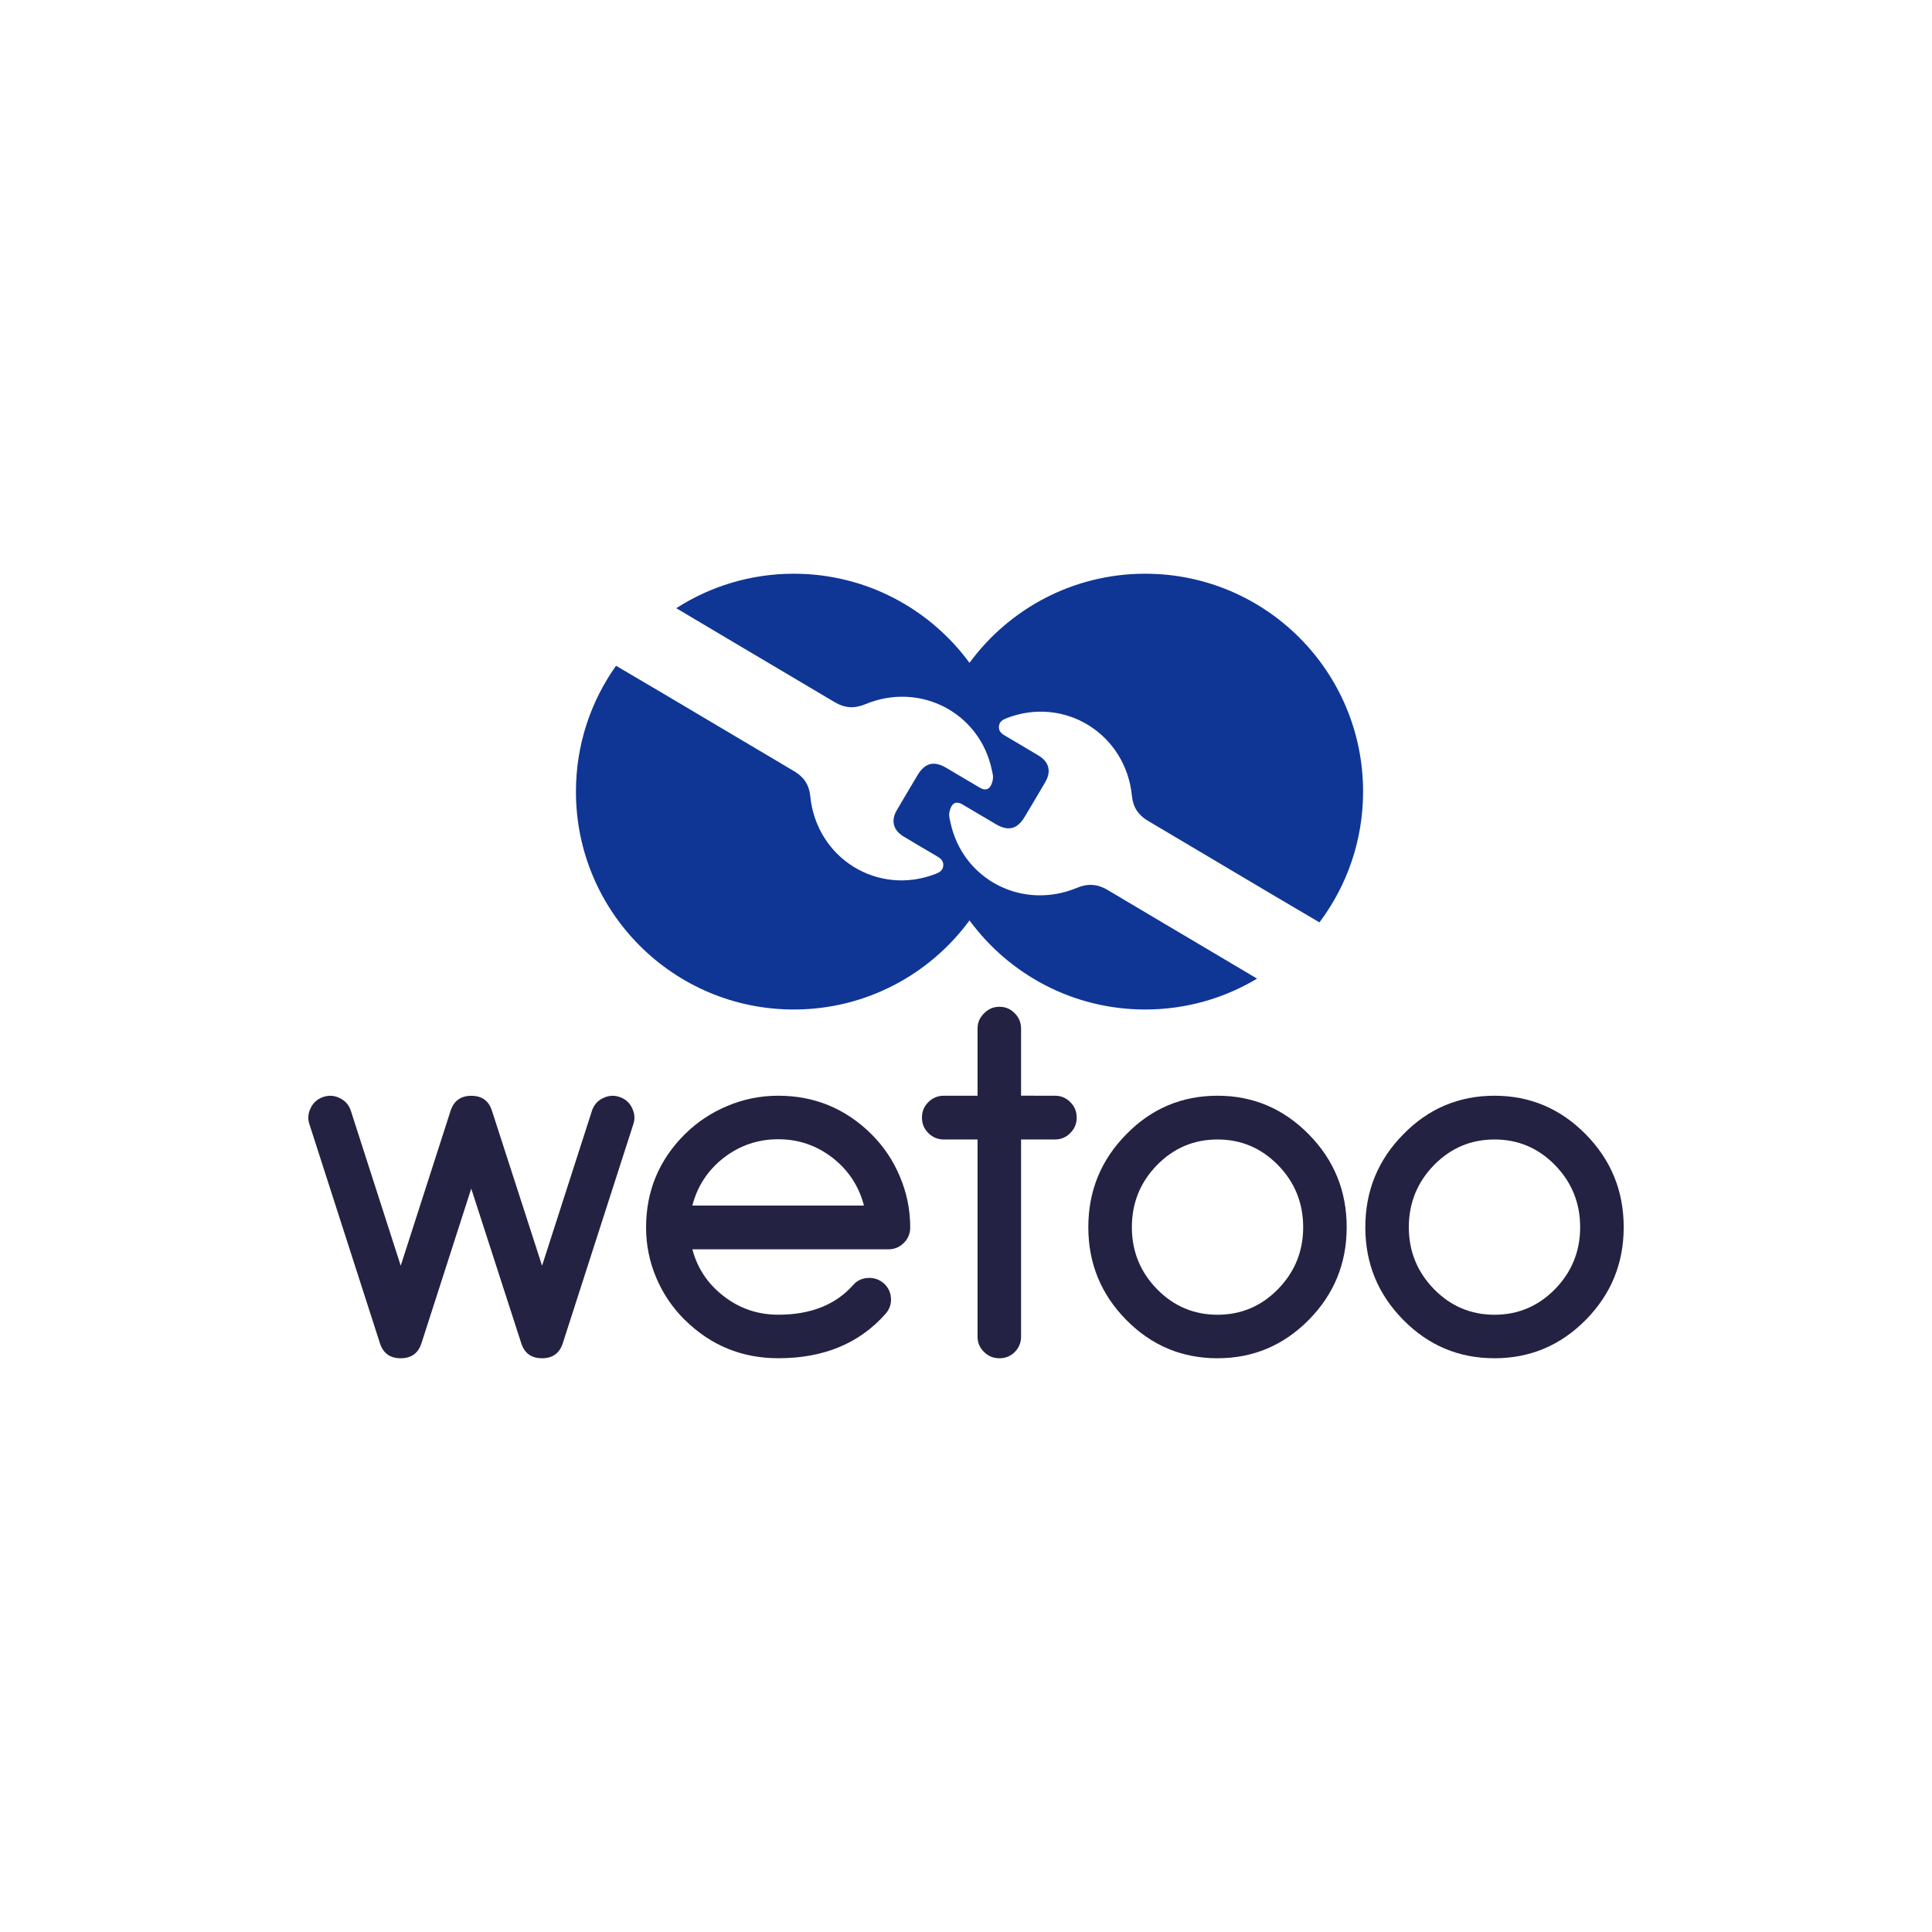<svg xmlns="http://www.w3.org/2000/svg" xmlns:xlink="http://www.w3.org/1999/xlink" width="500" zoomAndPan="magnify" viewBox="0 0 375 375" height="500" preserveAspectRatio="xMidYMid meet" version="1.2"><defs><clipPath id="b802f2ab5f"><path d="M 59.23 212.461 L 123.504 212.461 L 123.504 264 L 59.23 264 Z M 59.23 212.461 "/></clipPath><clipPath id="8126bff2d2"><path d="M 122.645 214.98 C 122.973 215.613 123.145 216.266 123.145 216.922 C 123.145 217.348 123.07 217.781 122.922 218.227 L 109.227 260.75 C 108.59 262.676 107.254 263.637 105.203 263.637 C 103.148 263.637 101.812 262.676 101.184 260.75 L 91.469 230.707 L 81.797 260.75 C 81.164 262.676 79.828 263.637 77.773 263.637 C 75.719 263.637 74.383 262.676 73.754 260.75 L 60.066 218.234 C 59.918 217.781 59.844 217.348 59.844 216.93 C 59.844 216.266 60.008 215.613 60.344 214.988 C 60.859 213.965 61.664 213.27 62.785 212.91 C 63.234 212.762 63.676 212.688 64.094 212.688 C 64.758 212.688 65.398 212.852 66.035 213.188 C 67.059 213.703 67.75 214.508 68.109 215.629 L 77.781 245.672 L 87.449 215.629 C 88.086 213.672 89.422 212.695 91.477 212.695 C 93.551 212.695 94.895 213.672 95.5 215.629 L 105.215 245.672 L 114.887 215.629 C 115.246 214.516 115.941 213.703 116.961 213.188 C 117.598 212.859 118.238 212.688 118.902 212.688 C 119.324 212.688 119.762 212.762 120.211 212.91 C 121.324 213.27 122.137 213.965 122.652 214.988 "/></clipPath><clipPath id="febcd2d846"><path d="M 125.375 212.461 L 177 212.461 L 177 264 L 125.375 264 Z M 125.375 212.461 "/></clipPath><clipPath id="977f2133e5"><path d="M 167.691 234 C 166.727 230.266 164.719 227.195 161.68 224.785 C 158.543 222.344 155.012 221.125 151.059 221.125 C 147.086 221.125 143.531 222.344 140.395 224.785 C 137.355 227.195 135.348 230.266 134.383 234 Z M 132.898 256.188 C 130.555 253.832 128.723 251.16 127.434 248.145 C 126.074 244.984 125.402 241.684 125.402 238.25 C 125.402 231.199 127.902 225.172 132.898 220.176 C 135.281 217.824 138.008 216.004 141.074 214.711 C 144.242 213.352 147.566 212.68 151.059 212.68 C 158.109 212.68 164.148 215.18 169.176 220.176 C 171.527 222.531 173.352 225.242 174.641 228.309 C 176 231.477 176.672 234.785 176.672 238.25 C 176.672 239.422 176.262 240.414 175.457 241.227 C 174.613 242.07 173.605 242.492 172.43 242.492 L 134.391 242.492 C 135.355 246.164 137.371 249.188 140.449 251.57 C 143.547 253.984 147.086 255.184 151.066 255.184 C 157.332 255.184 162.164 253.273 165.57 249.449 C 166.324 248.578 167.285 248.113 168.457 248.047 C 169.633 247.98 170.66 248.328 171.535 249.086 C 172.41 249.867 172.871 250.848 172.938 252.02 C 173 253.16 172.641 254.168 171.855 255.043 C 166.793 260.762 159.871 263.633 151.074 263.633 C 143.996 263.633 137.938 261.145 132.914 256.18 "/></clipPath><clipPath id="0989118f01"><path d="M 178.418 195 L 208.992 195 L 208.992 264 L 178.418 264 Z M 178.418 195 "/></clipPath><clipPath id="f59145cec6"><path d="M 204.781 212.68 C 205.953 212.68 206.945 213.105 207.762 213.941 C 208.574 214.754 208.984 215.75 208.984 216.922 C 208.984 218.094 208.574 219.086 207.762 219.902 C 206.945 220.746 205.953 221.172 204.781 221.172 L 198.188 221.172 L 198.188 259.441 C 198.188 260.613 197.777 261.605 196.969 262.422 C 196.164 263.234 195.164 263.637 193.992 263.637 C 192.816 263.637 191.824 263.234 191.012 262.422 C 190.168 261.605 189.742 260.613 189.742 259.441 L 189.742 221.172 L 183.191 221.172 C 182.02 221.172 181.004 220.746 180.168 219.902 C 179.355 219.086 178.949 218.094 178.949 216.922 C 178.949 215.75 179.355 214.754 180.168 213.941 C 181.012 213.098 182.02 212.68 183.191 212.68 L 189.742 212.68 L 189.742 199.664 C 189.742 198.492 190.16 197.5 191.012 196.684 C 191.824 195.84 192.816 195.414 193.992 195.414 C 195.164 195.414 196.156 195.84 196.969 196.684 C 197.785 197.5 198.188 198.492 198.188 199.664 L 198.188 212.672 Z M 204.781 212.68 "/></clipPath><clipPath id="7e0c0f0e8b"><path d="M 211 212.461 L 261.41 212.461 L 261.41 264 L 211 264 Z M 211 212.461 "/></clipPath><clipPath id="03fc0598c1"><path d="M 236.316 255.191 C 240.895 255.191 244.816 253.535 248.062 250.219 C 251.32 246.875 252.945 242.871 252.945 238.203 C 252.945 233.508 251.32 229.48 248.062 226.145 C 244.816 222.828 240.895 221.172 236.316 221.172 C 231.738 221.172 227.82 222.828 224.57 226.145 C 221.312 229.488 219.695 233.508 219.695 238.203 C 219.695 242.871 221.32 246.883 224.57 250.219 C 227.82 253.535 231.738 255.191 236.316 255.191 M 236.316 212.68 C 243.215 212.68 249.117 215.18 254.031 220.176 C 258.938 225.152 261.391 231.156 261.391 238.203 C 261.391 245.223 258.938 251.219 254.031 256.188 C 249.125 261.152 243.215 263.637 236.316 263.637 C 229.387 263.637 223.488 261.152 218.602 256.188 C 213.699 251.219 211.242 245.223 211.242 238.203 C 211.242 231.156 213.699 225.152 218.602 220.176 C 223.48 215.18 229.387 212.68 236.316 212.68 "/></clipPath><clipPath id="931fdae1b6"><path d="M 265 212.461 L 315.699 212.461 L 315.699 264 L 265 264 Z M 265 212.461 "/></clipPath><clipPath id="4b3fb8c9b9"><path d="M 290.082 255.191 C 294.66 255.191 298.574 253.535 301.828 250.219 C 305.086 246.875 306.707 242.871 306.707 238.203 C 306.707 233.508 305.078 229.48 301.828 226.145 C 298.574 222.828 294.66 221.172 290.082 221.172 C 285.504 221.172 281.586 222.828 278.336 226.145 C 275.082 229.488 273.453 233.508 273.453 238.203 C 273.453 242.871 275.082 246.883 278.336 250.219 C 281.586 253.535 285.504 255.191 290.082 255.191 M 290.082 212.68 C 296.977 212.68 302.883 215.18 307.797 220.176 C 312.703 225.152 315.16 231.156 315.16 238.203 C 315.16 245.223 312.703 251.219 307.797 256.188 C 302.891 261.152 296.984 263.637 290.082 263.637 C 283.152 263.637 277.254 261.152 272.371 256.188 C 267.457 251.219 265.008 245.223 265.008 238.203 C 265.008 231.156 267.465 225.152 272.371 220.176 C 277.246 215.18 283.152 212.68 290.082 212.68 "/></clipPath><clipPath id="52e83cd196"><path d="M 111.648 111 L 265 111 L 265 196 L 111.648 196 Z M 111.648 111 "/></clipPath><clipPath id="6efd2b042f"><path d="M 214.965 172.727 C 213.047 171.586 211.16 171.445 209.066 172.316 C 198.441 176.754 186.836 170.742 184.477 159.621 C 184.355 159.055 184.18 158.449 184.246 157.891 C 184.32 157.301 184.523 156.621 184.902 156.188 C 185.41 155.613 186.156 155.754 186.805 156.137 C 188.973 157.414 191.129 158.695 193.297 159.973 C 195.715 161.398 197.461 160.953 198.902 158.531 C 200.242 156.285 201.586 154.039 202.906 151.773 C 204.094 149.734 203.617 147.875 201.605 146.668 C 199.418 145.352 197.23 144.059 195.027 142.77 C 194.332 142.359 193.812 141.863 193.895 140.977 C 193.977 140.086 194.582 139.715 195.336 139.414 C 206.59 135.016 218.535 142.41 219.715 154.539 C 219.926 156.672 220.949 158.203 222.754 159.281 C 231.133 164.254 239.512 169.234 247.898 174.199 C 250.633 175.82 253.363 177.426 256.105 179.031 C 261.422 171.961 264.574 163.172 264.574 153.648 C 264.574 130.289 245.637 111.359 222.285 111.359 C 208.285 111.359 195.879 118.172 188.18 128.656 C 180.48 118.172 168.078 111.359 154.078 111.359 C 145.668 111.359 137.844 113.824 131.262 118.051 C 134.652 120.059 138.035 122.074 141.426 124.086 C 148.289 128.156 155.16 132.211 162.016 136.293 C 163.934 137.438 165.824 137.578 167.914 136.703 C 178.539 132.27 190.145 138.281 192.504 149.398 C 192.625 149.977 192.805 150.57 192.734 151.133 C 192.66 151.723 192.461 152.402 192.078 152.836 C 191.57 153.41 190.824 153.27 190.176 152.887 C 188.008 151.609 185.852 150.324 183.684 149.047 C 181.266 147.613 179.52 148.07 178.078 150.488 C 176.742 152.738 175.395 154.984 174.074 157.25 C 172.887 159.281 173.363 161.145 175.375 162.355 C 177.562 163.672 179.75 164.961 181.953 166.254 C 182.648 166.664 183.172 167.156 183.086 168.047 C 183.004 168.934 182.402 169.309 181.648 169.605 C 170.395 174.004 158.445 166.605 157.266 154.484 C 157.055 152.348 156.031 150.82 154.227 149.742 C 145.848 144.77 137.469 139.789 129.082 134.824 C 125.918 132.949 122.742 131.09 119.57 129.223 C 114.672 136.121 111.789 144.547 111.789 153.656 C 111.789 177.016 130.719 195.945 154.078 195.945 C 168.078 195.945 180.48 189.133 188.18 178.648 C 195.879 189.133 208.285 195.945 222.285 195.945 C 230.223 195.945 237.645 193.758 243.992 189.949 C 241.184 188.285 238.371 186.609 235.562 184.945 C 228.699 180.875 221.828 176.82 214.973 172.734 "/></clipPath></defs><g id="d01364797d"><g clip-rule="nonzero" clip-path="url(#b802f2ab5f)"><g clip-rule="nonzero" clip-path="url(#8126bff2d2)"><path style=" stroke:none;fill-rule:nonzero;fill:#232242;fill-opacity:1;" d="M 56.109 107.625 L 318.82 107.625 L 318.82 267.375 L 56.109 267.375 Z M 56.109 107.625 "/></g></g><g clip-rule="nonzero" clip-path="url(#febcd2d846)"><g clip-rule="nonzero" clip-path="url(#977f2133e5)"><path style=" stroke:none;fill-rule:nonzero;fill:#232242;fill-opacity:1;" d="M 56.109 107.625 L 318.82 107.625 L 318.82 267.375 L 56.109 267.375 Z M 56.109 107.625 "/></g></g><g clip-rule="nonzero" clip-path="url(#0989118f01)"><g clip-rule="nonzero" clip-path="url(#f59145cec6)"><path style=" stroke:none;fill-rule:nonzero;fill:#232242;fill-opacity:1;" d="M 56.109 107.625 L 318.82 107.625 L 318.82 267.375 L 56.109 267.375 Z M 56.109 107.625 "/></g></g><g clip-rule="nonzero" clip-path="url(#7e0c0f0e8b)"><g clip-rule="nonzero" clip-path="url(#03fc0598c1)"><path style=" stroke:none;fill-rule:nonzero;fill:#232242;fill-opacity:1;" d="M 56.109 107.625 L 318.82 107.625 L 318.82 267.375 L 56.109 267.375 Z M 56.109 107.625 "/></g></g><g clip-rule="nonzero" clip-path="url(#931fdae1b6)"><g clip-rule="nonzero" clip-path="url(#4b3fb8c9b9)"><path style=" stroke:none;fill-rule:nonzero;fill:#232242;fill-opacity:1;" d="M 56.109 107.625 L 318.82 107.625 L 318.82 267.375 L 56.109 267.375 Z M 56.109 107.625 "/></g></g><g clip-rule="nonzero" clip-path="url(#52e83cd196)"><g clip-rule="nonzero" clip-path="url(#6efd2b042f)"><path style=" stroke:none;fill-rule:nonzero;fill:#0f3695;fill-opacity:1;" d="M 56.109 107.625 L 318.82 107.625 L 318.82 267.375 L 56.109 267.375 Z M 56.109 107.625 "/></g></g></g></svg>